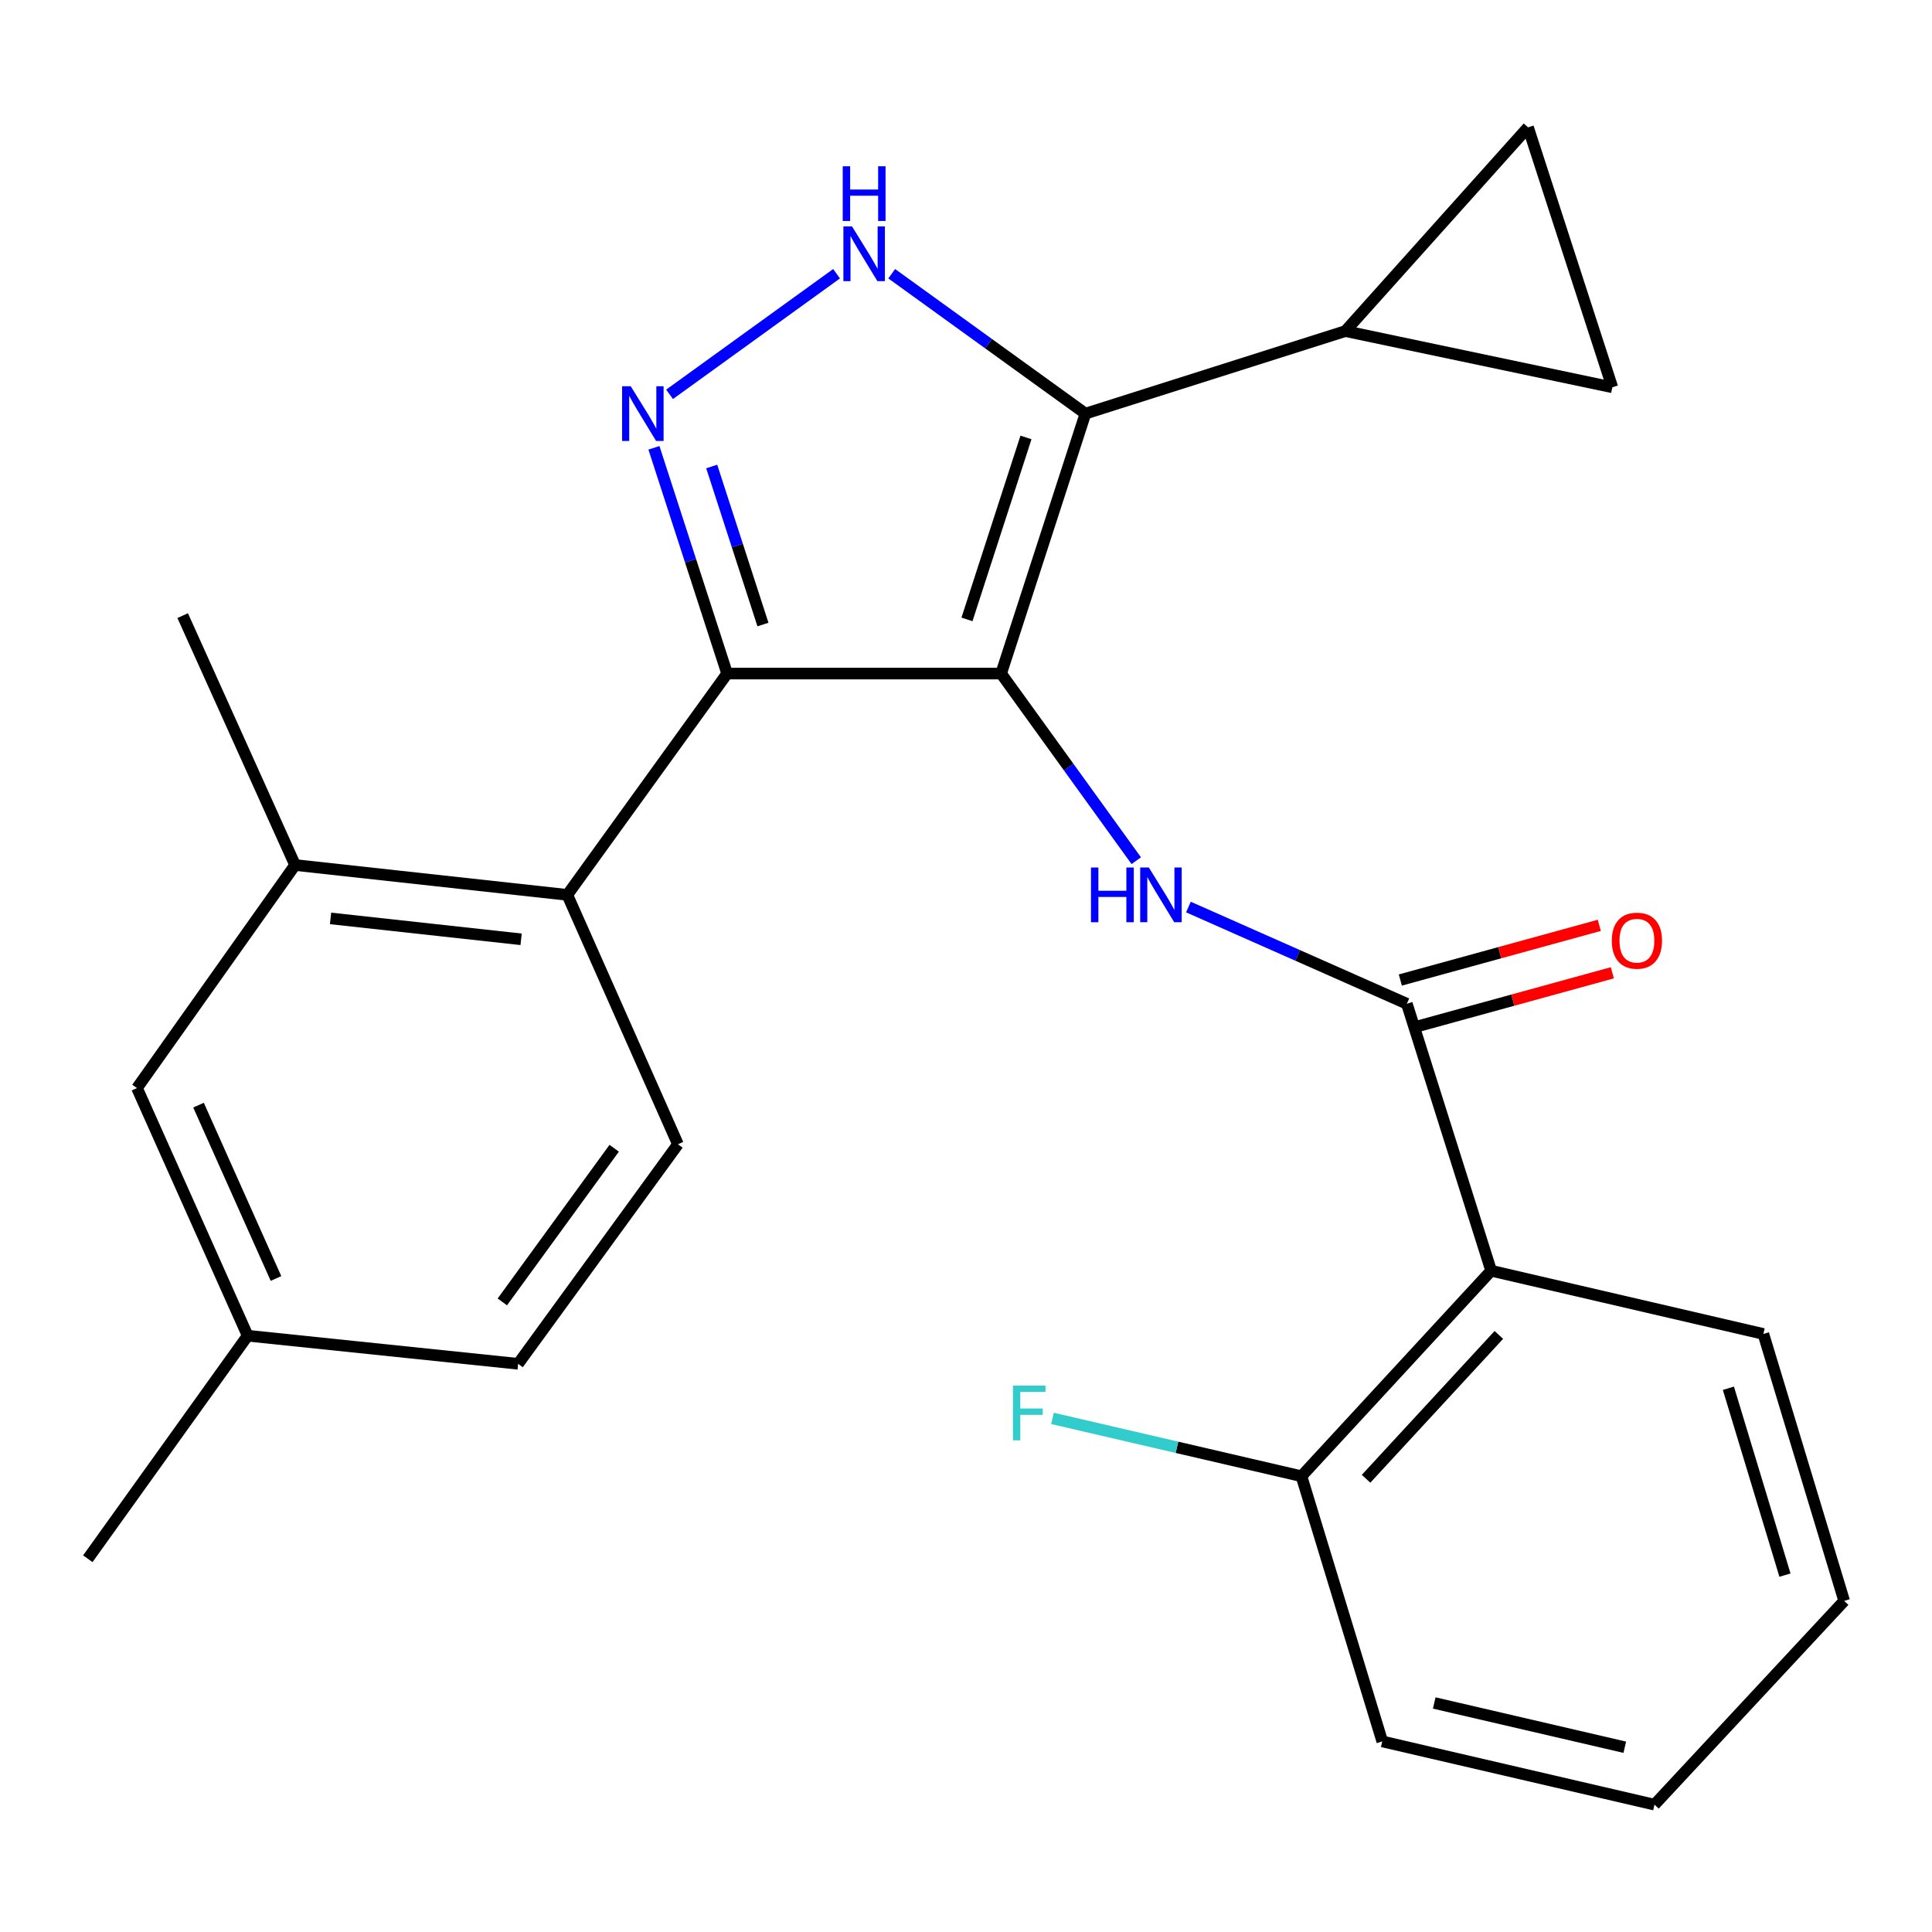 <?xml version='1.0' encoding='iso-8859-1'?>
<svg version='1.1' baseProfile='full'
              xmlns='http://www.w3.org/2000/svg'
                      xmlns:rdkit='http://www.rdkit.org/xml'
                      xmlns:xlink='http://www.w3.org/1999/xlink'
                  xml:space='preserve'
width='1000px' height='1000px' viewBox='0 0 1000 1000'>
<!-- END OF HEADER -->
<rect style='opacity:1.0;fill:#FFFFFF;stroke:none' width='1000' height='1000' x='0' y='0'> </rect>
<path class='bond-0' d='M 376.36,348.64 L 293.641,463.182' style='fill:none;fill-rule:evenodd;stroke:#000000;stroke-width:6px;stroke-linecap:butt;stroke-linejoin:miter;stroke-opacity:1' />
<path class='bond-1' d='M 376.36,348.64 L 518.182,348.64' style='fill:none;fill-rule:evenodd;stroke:#000000;stroke-width:6px;stroke-linecap:butt;stroke-linejoin:miter;stroke-opacity:1' />
<path class='bond-2' d='M 376.36,348.64 L 357.417,290.214' style='fill:none;fill-rule:evenodd;stroke:#000000;stroke-width:6px;stroke-linecap:butt;stroke-linejoin:miter;stroke-opacity:1' />
<path class='bond-2' d='M 357.417,290.214 L 338.474,231.787' style='fill:none;fill-rule:evenodd;stroke:#0000FF;stroke-width:6px;stroke-linecap:butt;stroke-linejoin:miter;stroke-opacity:1' />
<path class='bond-2' d='M 394.905,323.257 L 381.645,282.359' style='fill:none;fill-rule:evenodd;stroke:#000000;stroke-width:6px;stroke-linecap:butt;stroke-linejoin:miter;stroke-opacity:1' />
<path class='bond-2' d='M 381.645,282.359 L 368.384,241.46' style='fill:none;fill-rule:evenodd;stroke:#0000FF;stroke-width:6px;stroke-linecap:butt;stroke-linejoin:miter;stroke-opacity:1' />
<path class='bond-3' d='M 518.182,348.64 L 561.82,214.091' style='fill:none;fill-rule:evenodd;stroke:#000000;stroke-width:6px;stroke-linecap:butt;stroke-linejoin:miter;stroke-opacity:1' />
<path class='bond-3' d='M 500.501,320.601 L 531.047,226.416' style='fill:none;fill-rule:evenodd;stroke:#000000;stroke-width:6px;stroke-linecap:butt;stroke-linejoin:miter;stroke-opacity:1' />
<path class='bond-4' d='M 518.182,348.64 L 553.154,397.065' style='fill:none;fill-rule:evenodd;stroke:#000000;stroke-width:6px;stroke-linecap:butt;stroke-linejoin:miter;stroke-opacity:1' />
<path class='bond-4' d='M 553.154,397.065 L 588.125,445.49' style='fill:none;fill-rule:evenodd;stroke:#0000FF;stroke-width:6px;stroke-linecap:butt;stroke-linejoin:miter;stroke-opacity:1' />
<path class='bond-5' d='M 561.82,214.091 L 511.685,177.885' style='fill:none;fill-rule:evenodd;stroke:#000000;stroke-width:6px;stroke-linecap:butt;stroke-linejoin:miter;stroke-opacity:1' />
<path class='bond-5' d='M 511.685,177.885 L 461.55,141.679' style='fill:none;fill-rule:evenodd;stroke:#0000FF;stroke-width:6px;stroke-linecap:butt;stroke-linejoin:miter;stroke-opacity:1' />
<path class='bond-6' d='M 561.82,214.091 L 696.356,171.373' style='fill:none;fill-rule:evenodd;stroke:#000000;stroke-width:6px;stroke-linecap:butt;stroke-linejoin:miter;stroke-opacity:1' />
<path class='bond-7' d='M 433.006,141.679 L 346.568,204.102' style='fill:none;fill-rule:evenodd;stroke:#0000FF;stroke-width:6px;stroke-linecap:butt;stroke-linejoin:miter;stroke-opacity:1' />
<path class='bond-8' d='M 715.458,901.357 L 856.361,934.085' style='fill:none;fill-rule:evenodd;stroke:#000000;stroke-width:6px;stroke-linecap:butt;stroke-linejoin:miter;stroke-opacity:1' />
<path class='bond-8' d='M 742.356,881.457 L 840.988,904.367' style='fill:none;fill-rule:evenodd;stroke:#000000;stroke-width:6px;stroke-linecap:butt;stroke-linejoin:miter;stroke-opacity:1' />
<path class='bond-9' d='M 715.458,901.357 L 673.631,764.09' style='fill:none;fill-rule:evenodd;stroke:#000000;stroke-width:6px;stroke-linecap:butt;stroke-linejoin:miter;stroke-opacity:1' />
<path class='bond-10' d='M 615.122,469.479 L 671.65,494.51' style='fill:none;fill-rule:evenodd;stroke:#0000FF;stroke-width:6px;stroke-linecap:butt;stroke-linejoin:miter;stroke-opacity:1' />
<path class='bond-10' d='M 671.65,494.51 L 728.178,519.541' style='fill:none;fill-rule:evenodd;stroke:#000000;stroke-width:6px;stroke-linecap:butt;stroke-linejoin:miter;stroke-opacity:1' />
<path class='bond-11' d='M 731.553,531.82 L 783.051,517.667' style='fill:none;fill-rule:evenodd;stroke:#000000;stroke-width:6px;stroke-linecap:butt;stroke-linejoin:miter;stroke-opacity:1' />
<path class='bond-11' d='M 783.051,517.667 L 834.55,503.513' style='fill:none;fill-rule:evenodd;stroke:#FF0000;stroke-width:6px;stroke-linecap:butt;stroke-linejoin:miter;stroke-opacity:1' />
<path class='bond-11' d='M 724.804,507.261 L 776.302,493.108' style='fill:none;fill-rule:evenodd;stroke:#000000;stroke-width:6px;stroke-linecap:butt;stroke-linejoin:miter;stroke-opacity:1' />
<path class='bond-11' d='M 776.302,493.108 L 827.8,478.954' style='fill:none;fill-rule:evenodd;stroke:#FF0000;stroke-width:6px;stroke-linecap:butt;stroke-linejoin:miter;stroke-opacity:1' />
<path class='bond-12' d='M 728.178,519.541 L 771.816,657.727' style='fill:none;fill-rule:evenodd;stroke:#000000;stroke-width:6px;stroke-linecap:butt;stroke-linejoin:miter;stroke-opacity:1' />
<path class='bond-13' d='M 856.361,934.085 L 954.545,828.627' style='fill:none;fill-rule:evenodd;stroke:#000000;stroke-width:6px;stroke-linecap:butt;stroke-linejoin:miter;stroke-opacity:1' />
<path class='bond-14' d='M 954.545,828.627 L 912.719,690.455' style='fill:none;fill-rule:evenodd;stroke:#000000;stroke-width:6px;stroke-linecap:butt;stroke-linejoin:miter;stroke-opacity:1' />
<path class='bond-14' d='M 923.894,815.281 L 894.616,718.56' style='fill:none;fill-rule:evenodd;stroke:#000000;stroke-width:6px;stroke-linecap:butt;stroke-linejoin:miter;stroke-opacity:1' />
<path class='bond-15' d='M 696.356,171.373 L 834.542,200.465' style='fill:none;fill-rule:evenodd;stroke:#000000;stroke-width:6px;stroke-linecap:butt;stroke-linejoin:miter;stroke-opacity:1' />
<path class='bond-16' d='M 696.356,171.373 L 790.904,65.915' style='fill:none;fill-rule:evenodd;stroke:#000000;stroke-width:6px;stroke-linecap:butt;stroke-linejoin:miter;stroke-opacity:1' />
<path class='bond-17' d='M 834.542,200.465 L 790.904,65.915' style='fill:none;fill-rule:evenodd;stroke:#000000;stroke-width:6px;stroke-linecap:butt;stroke-linejoin:miter;stroke-opacity:1' />
<path class='bond-18' d='M 70.91,563.178 L 128.188,691.361' style='fill:none;fill-rule:evenodd;stroke:#000000;stroke-width:6px;stroke-linecap:butt;stroke-linejoin:miter;stroke-opacity:1' />
<path class='bond-18' d='M 102.755,572.015 L 142.85,661.743' style='fill:none;fill-rule:evenodd;stroke:#000000;stroke-width:6px;stroke-linecap:butt;stroke-linejoin:miter;stroke-opacity:1' />
<path class='bond-19' d='M 70.91,563.178 L 152.738,447.731' style='fill:none;fill-rule:evenodd;stroke:#000000;stroke-width:6px;stroke-linecap:butt;stroke-linejoin:miter;stroke-opacity:1' />
<path class='bond-20' d='M 128.188,691.361 L 268.185,705.907' style='fill:none;fill-rule:evenodd;stroke:#000000;stroke-width:6px;stroke-linecap:butt;stroke-linejoin:miter;stroke-opacity:1' />
<path class='bond-21' d='M 128.188,691.361 L 45.455,806.808' style='fill:none;fill-rule:evenodd;stroke:#000000;stroke-width:6px;stroke-linecap:butt;stroke-linejoin:miter;stroke-opacity:1' />
<path class='bond-22' d='M 268.185,705.907 L 350.904,592.27' style='fill:none;fill-rule:evenodd;stroke:#000000;stroke-width:6px;stroke-linecap:butt;stroke-linejoin:miter;stroke-opacity:1' />
<path class='bond-22' d='M 260.001,673.872 L 317.905,594.326' style='fill:none;fill-rule:evenodd;stroke:#000000;stroke-width:6px;stroke-linecap:butt;stroke-linejoin:miter;stroke-opacity:1' />
<path class='bond-23' d='M 350.904,592.27 L 293.641,463.182' style='fill:none;fill-rule:evenodd;stroke:#000000;stroke-width:6px;stroke-linecap:butt;stroke-linejoin:miter;stroke-opacity:1' />
<path class='bond-24' d='M 293.641,463.182 L 152.738,447.731' style='fill:none;fill-rule:evenodd;stroke:#000000;stroke-width:6px;stroke-linecap:butt;stroke-linejoin:miter;stroke-opacity:1' />
<path class='bond-24' d='M 269.729,486.182 L 171.097,475.366' style='fill:none;fill-rule:evenodd;stroke:#000000;stroke-width:6px;stroke-linecap:butt;stroke-linejoin:miter;stroke-opacity:1' />
<path class='bond-25' d='M 152.738,447.731 L 94.554,318.643' style='fill:none;fill-rule:evenodd;stroke:#000000;stroke-width:6px;stroke-linecap:butt;stroke-linejoin:miter;stroke-opacity:1' />
<path class='bond-26' d='M 912.719,690.455 L 771.816,657.727' style='fill:none;fill-rule:evenodd;stroke:#000000;stroke-width:6px;stroke-linecap:butt;stroke-linejoin:miter;stroke-opacity:1' />
<path class='bond-27' d='M 771.816,657.727 L 673.631,764.09' style='fill:none;fill-rule:evenodd;stroke:#000000;stroke-width:6px;stroke-linecap:butt;stroke-linejoin:miter;stroke-opacity:1' />
<path class='bond-27' d='M 775.803,690.957 L 707.074,765.412' style='fill:none;fill-rule:evenodd;stroke:#000000;stroke-width:6px;stroke-linecap:butt;stroke-linejoin:miter;stroke-opacity:1' />
<path class='bond-28' d='M 673.631,764.09 L 609.198,749.124' style='fill:none;fill-rule:evenodd;stroke:#000000;stroke-width:6px;stroke-linecap:butt;stroke-linejoin:miter;stroke-opacity:1' />
<path class='bond-28' d='M 609.198,749.124 L 544.765,734.158' style='fill:none;fill-rule:evenodd;stroke:#33CCCC;stroke-width:6px;stroke-linecap:butt;stroke-linejoin:miter;stroke-opacity:1' />
<path  class='atom-3' d='M 441.018 117.212
L 450.298 132.212
Q 451.218 133.692, 452.698 136.372
Q 454.178 139.052, 454.258 139.212
L 454.258 117.212
L 458.018 117.212
L 458.018 145.532
L 454.138 145.532
L 444.178 129.132
Q 443.018 127.212, 441.778 125.012
Q 440.578 122.812, 440.218 122.132
L 440.218 145.532
L 436.538 145.532
L 436.538 117.212
L 441.018 117.212
' fill='#0000FF'/>
<path  class='atom-3' d='M 436.198 86.06
L 440.038 86.06
L 440.038 98.1
L 454.518 98.1
L 454.518 86.06
L 458.358 86.06
L 458.358 114.38
L 454.518 114.38
L 454.518 101.3
L 440.038 101.3
L 440.038 114.38
L 436.198 114.38
L 436.198 86.06
' fill='#0000FF'/>
<path  class='atom-4' d='M 326.476 199.931
L 335.756 214.931
Q 336.676 216.411, 338.156 219.091
Q 339.636 221.771, 339.716 221.931
L 339.716 199.931
L 343.476 199.931
L 343.476 228.251
L 339.596 228.251
L 329.636 211.851
Q 328.476 209.931, 327.236 207.731
Q 326.036 205.531, 325.676 204.851
L 325.676 228.251
L 321.996 228.251
L 321.996 199.931
L 326.476 199.931
' fill='#0000FF'/>
<path  class='atom-6' d='M 564.682 449.022
L 568.522 449.022
L 568.522 461.062
L 583.002 461.062
L 583.002 449.022
L 586.842 449.022
L 586.842 477.342
L 583.002 477.342
L 583.002 464.262
L 568.522 464.262
L 568.522 477.342
L 564.682 477.342
L 564.682 449.022
' fill='#0000FF'/>
<path  class='atom-6' d='M 594.642 449.022
L 603.922 464.022
Q 604.842 465.502, 606.322 468.182
Q 607.802 470.862, 607.882 471.022
L 607.882 449.022
L 611.642 449.022
L 611.642 477.342
L 607.762 477.342
L 597.802 460.942
Q 596.642 459.022, 595.402 456.822
Q 594.202 454.622, 593.842 453.942
L 593.842 477.342
L 590.162 477.342
L 590.162 449.022
L 594.642 449.022
' fill='#0000FF'/>
<path  class='atom-8' d='M 834.262 486.892
Q 834.262 480.092, 837.622 476.292
Q 840.982 472.492, 847.262 472.492
Q 853.542 472.492, 856.902 476.292
Q 860.262 480.092, 860.262 486.892
Q 860.262 493.772, 856.862 497.692
Q 853.462 501.572, 847.262 501.572
Q 841.022 501.572, 837.622 497.692
Q 834.262 493.812, 834.262 486.892
M 847.262 498.372
Q 851.582 498.372, 853.902 495.492
Q 856.262 492.572, 856.262 486.892
Q 856.262 481.332, 853.902 478.532
Q 851.582 475.692, 847.262 475.692
Q 842.942 475.692, 840.582 478.492
Q 838.262 481.292, 838.262 486.892
Q 838.262 492.612, 840.582 495.492
Q 842.942 498.372, 847.262 498.372
' fill='#FF0000'/>
<path  class='atom-25' d='M 524.308 717.202
L 541.148 717.202
L 541.148 720.442
L 528.108 720.442
L 528.108 729.042
L 539.708 729.042
L 539.708 732.322
L 528.108 732.322
L 528.108 745.522
L 524.308 745.522
L 524.308 717.202
' fill='#33CCCC'/>
</svg>
